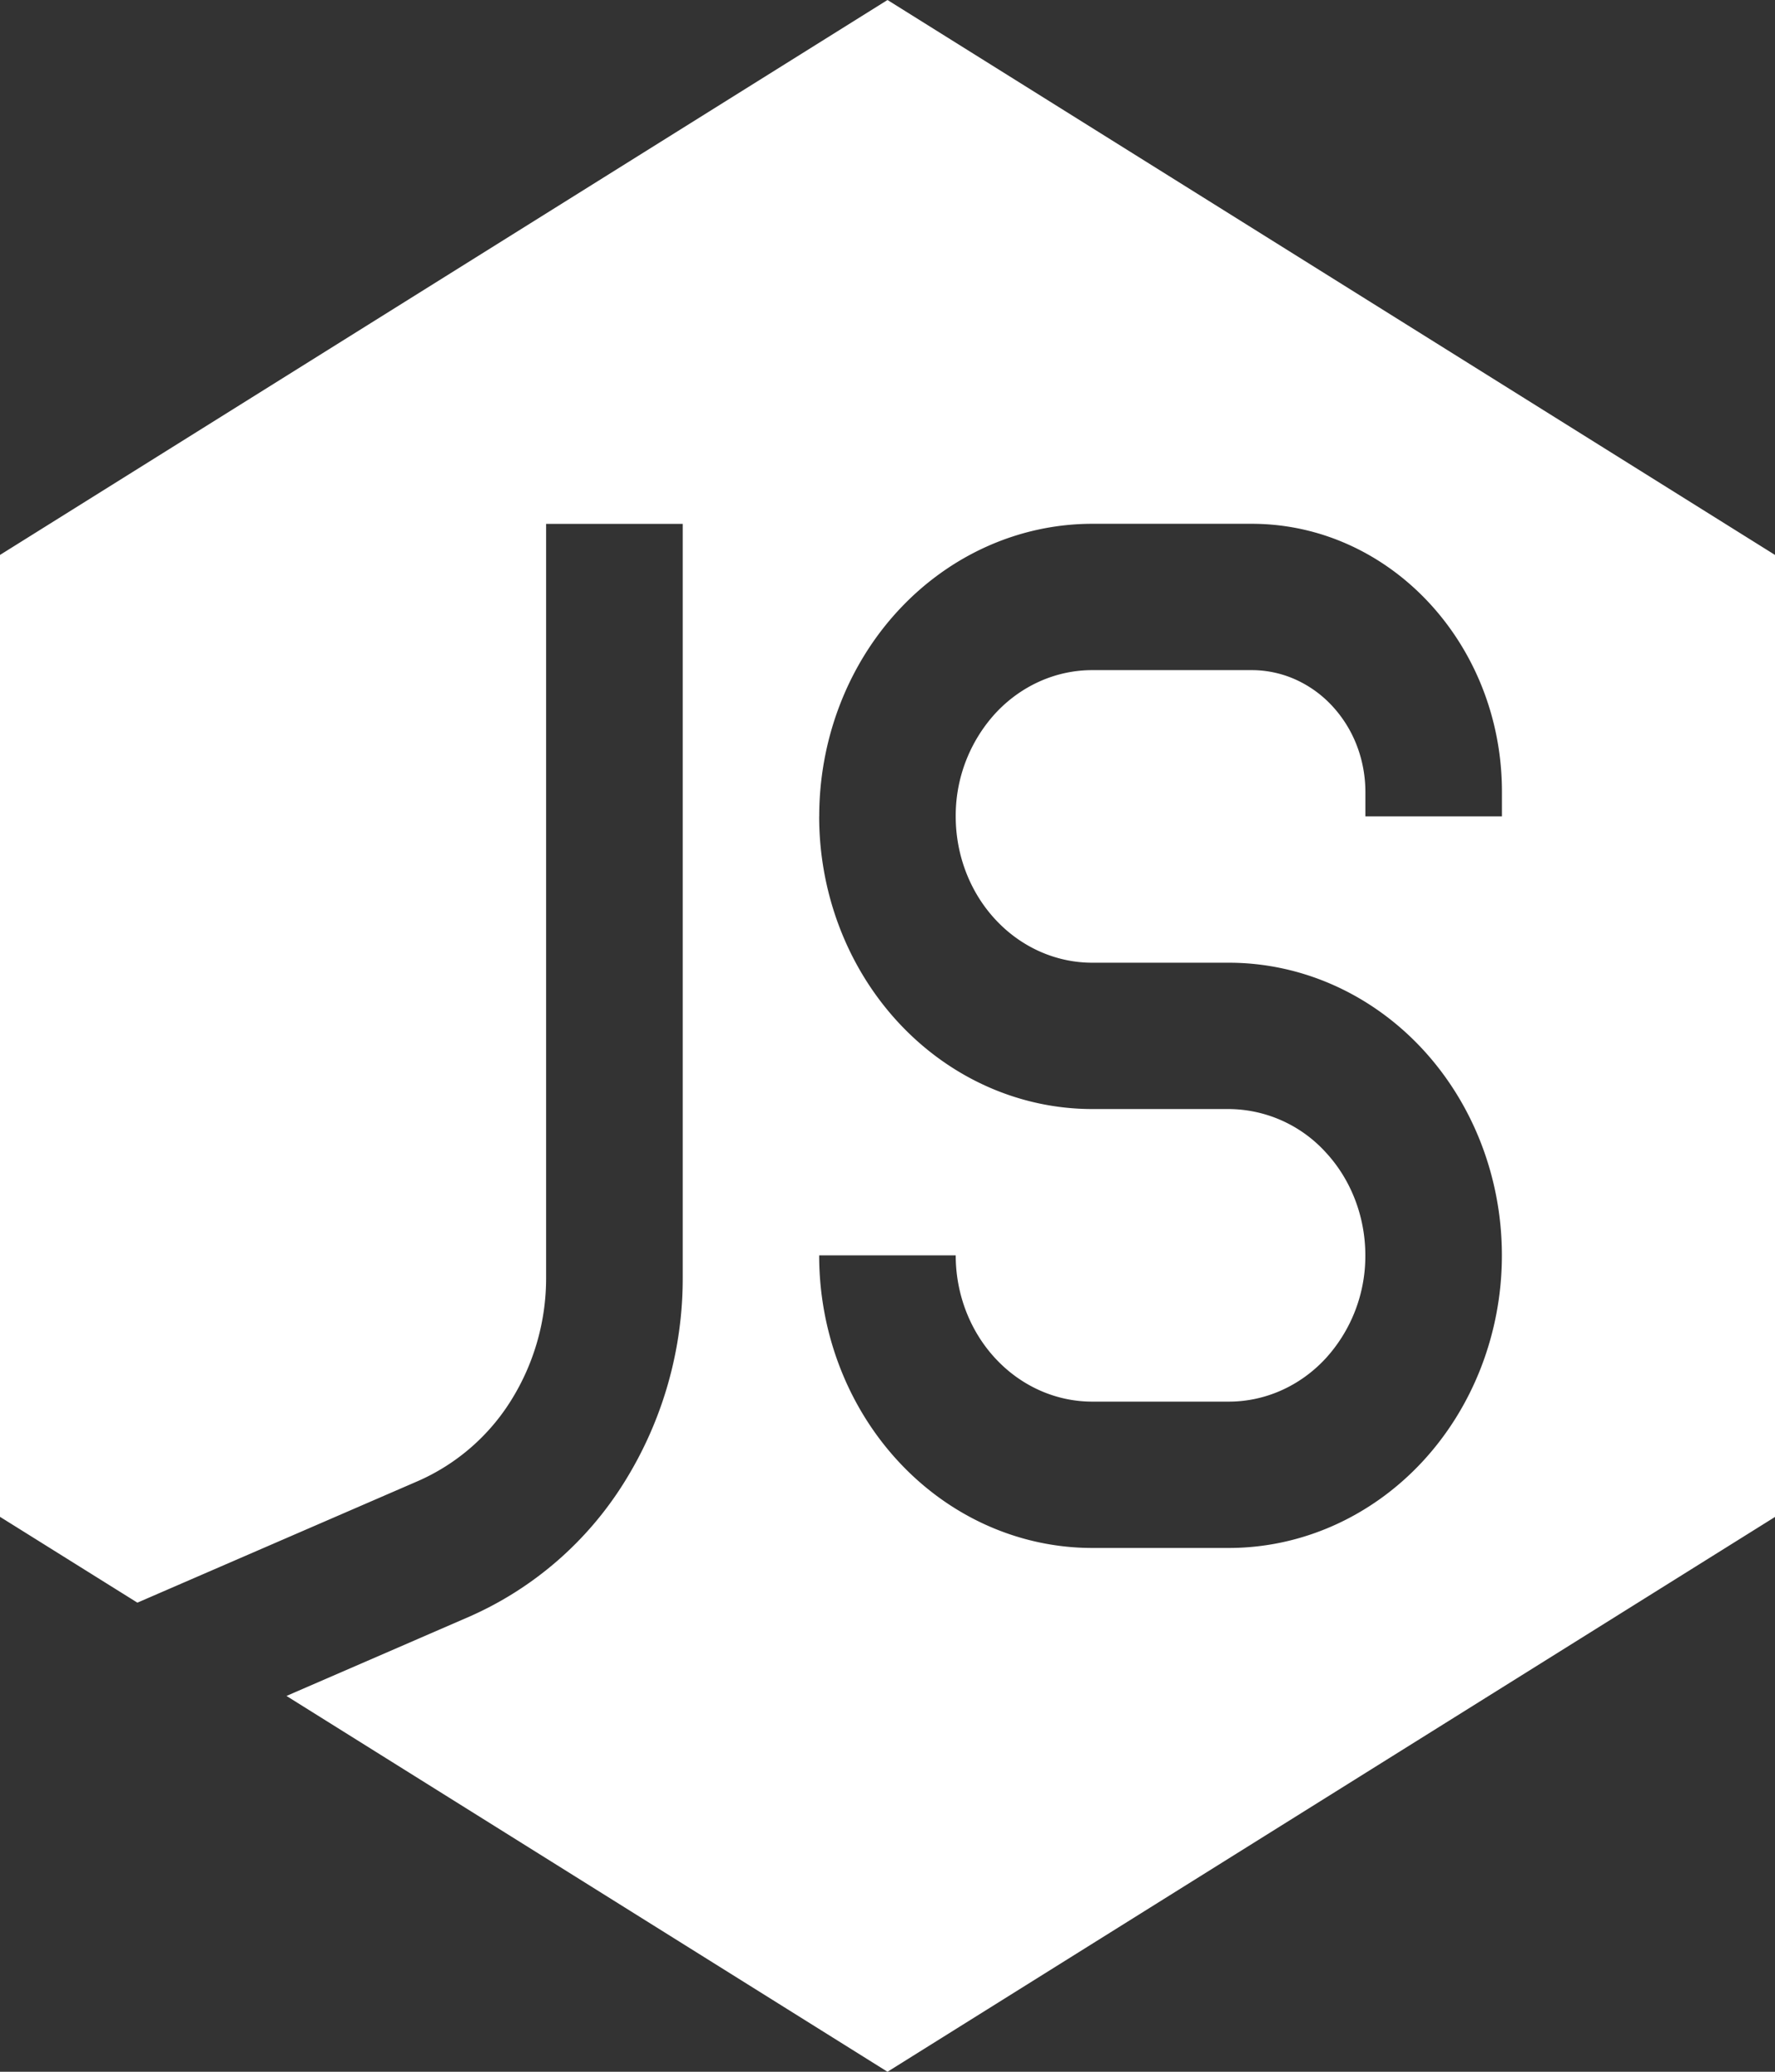 <svg width="30" height="35" fill="none" xmlns="http://www.w3.org/2000/svg"><rect width="100%" height="100%" fill="#333333" stroke="none"/><path fill-rule="evenodd" clip-rule="evenodd" d="M30 9.375L15 0 0 9.375v16.25l2.322 1.45 4.746-2.056a3.52 3.52 0 001.572-1.364 3.897 3.897 0 00.59-2.072V8.85h2.309v12.734a6.5 6.5 0 01-.986 3.454 5.867 5.867 0 01-2.62 2.273l-3.091 1.34L15 35l15-9.373V9.375zm-16.154 4.417c0-1.31.486-2.568 1.352-3.495.866-.927 2.04-1.448 3.264-1.448h2.693c2.335 0 4.23 2.027 4.23 4.53v.413h-2.308v-.412c0-.27-.05-.539-.146-.788a2.075 2.075 0 00-.417-.668 1.917 1.917 0 00-.624-.447 1.811 1.811 0 00-.735-.156H18.46c-.611 0-1.198.26-1.631.724a2.564 2.564 0 00-.676 1.747c0 .656.243 1.285.676 1.748.433.464 1.02.724 1.632.724h2.307c1.224 0 2.398.521 3.264 1.448.865.927 1.352 2.184 1.352 3.496 0 1.31-.487 2.568-1.352 3.495-.866.927-2.04 1.448-3.264 1.448h-2.307c-1.224 0-2.398-.52-3.264-1.448-.866-.927-1.352-2.184-1.352-3.495h2.308c0 .655.243 1.284.676 1.747.433.464 1.02.724 1.632.724h2.307c.612 0 1.2-.26 1.632-.724a2.563 2.563 0 00.676-1.747c0-.656-.243-1.285-.676-1.748a2.233 2.233 0 00-1.632-.724h-2.307c-1.224 0-2.398-.521-3.264-1.448-.866-.927-1.352-2.184-1.352-3.496z" fill="#fff"/></svg>